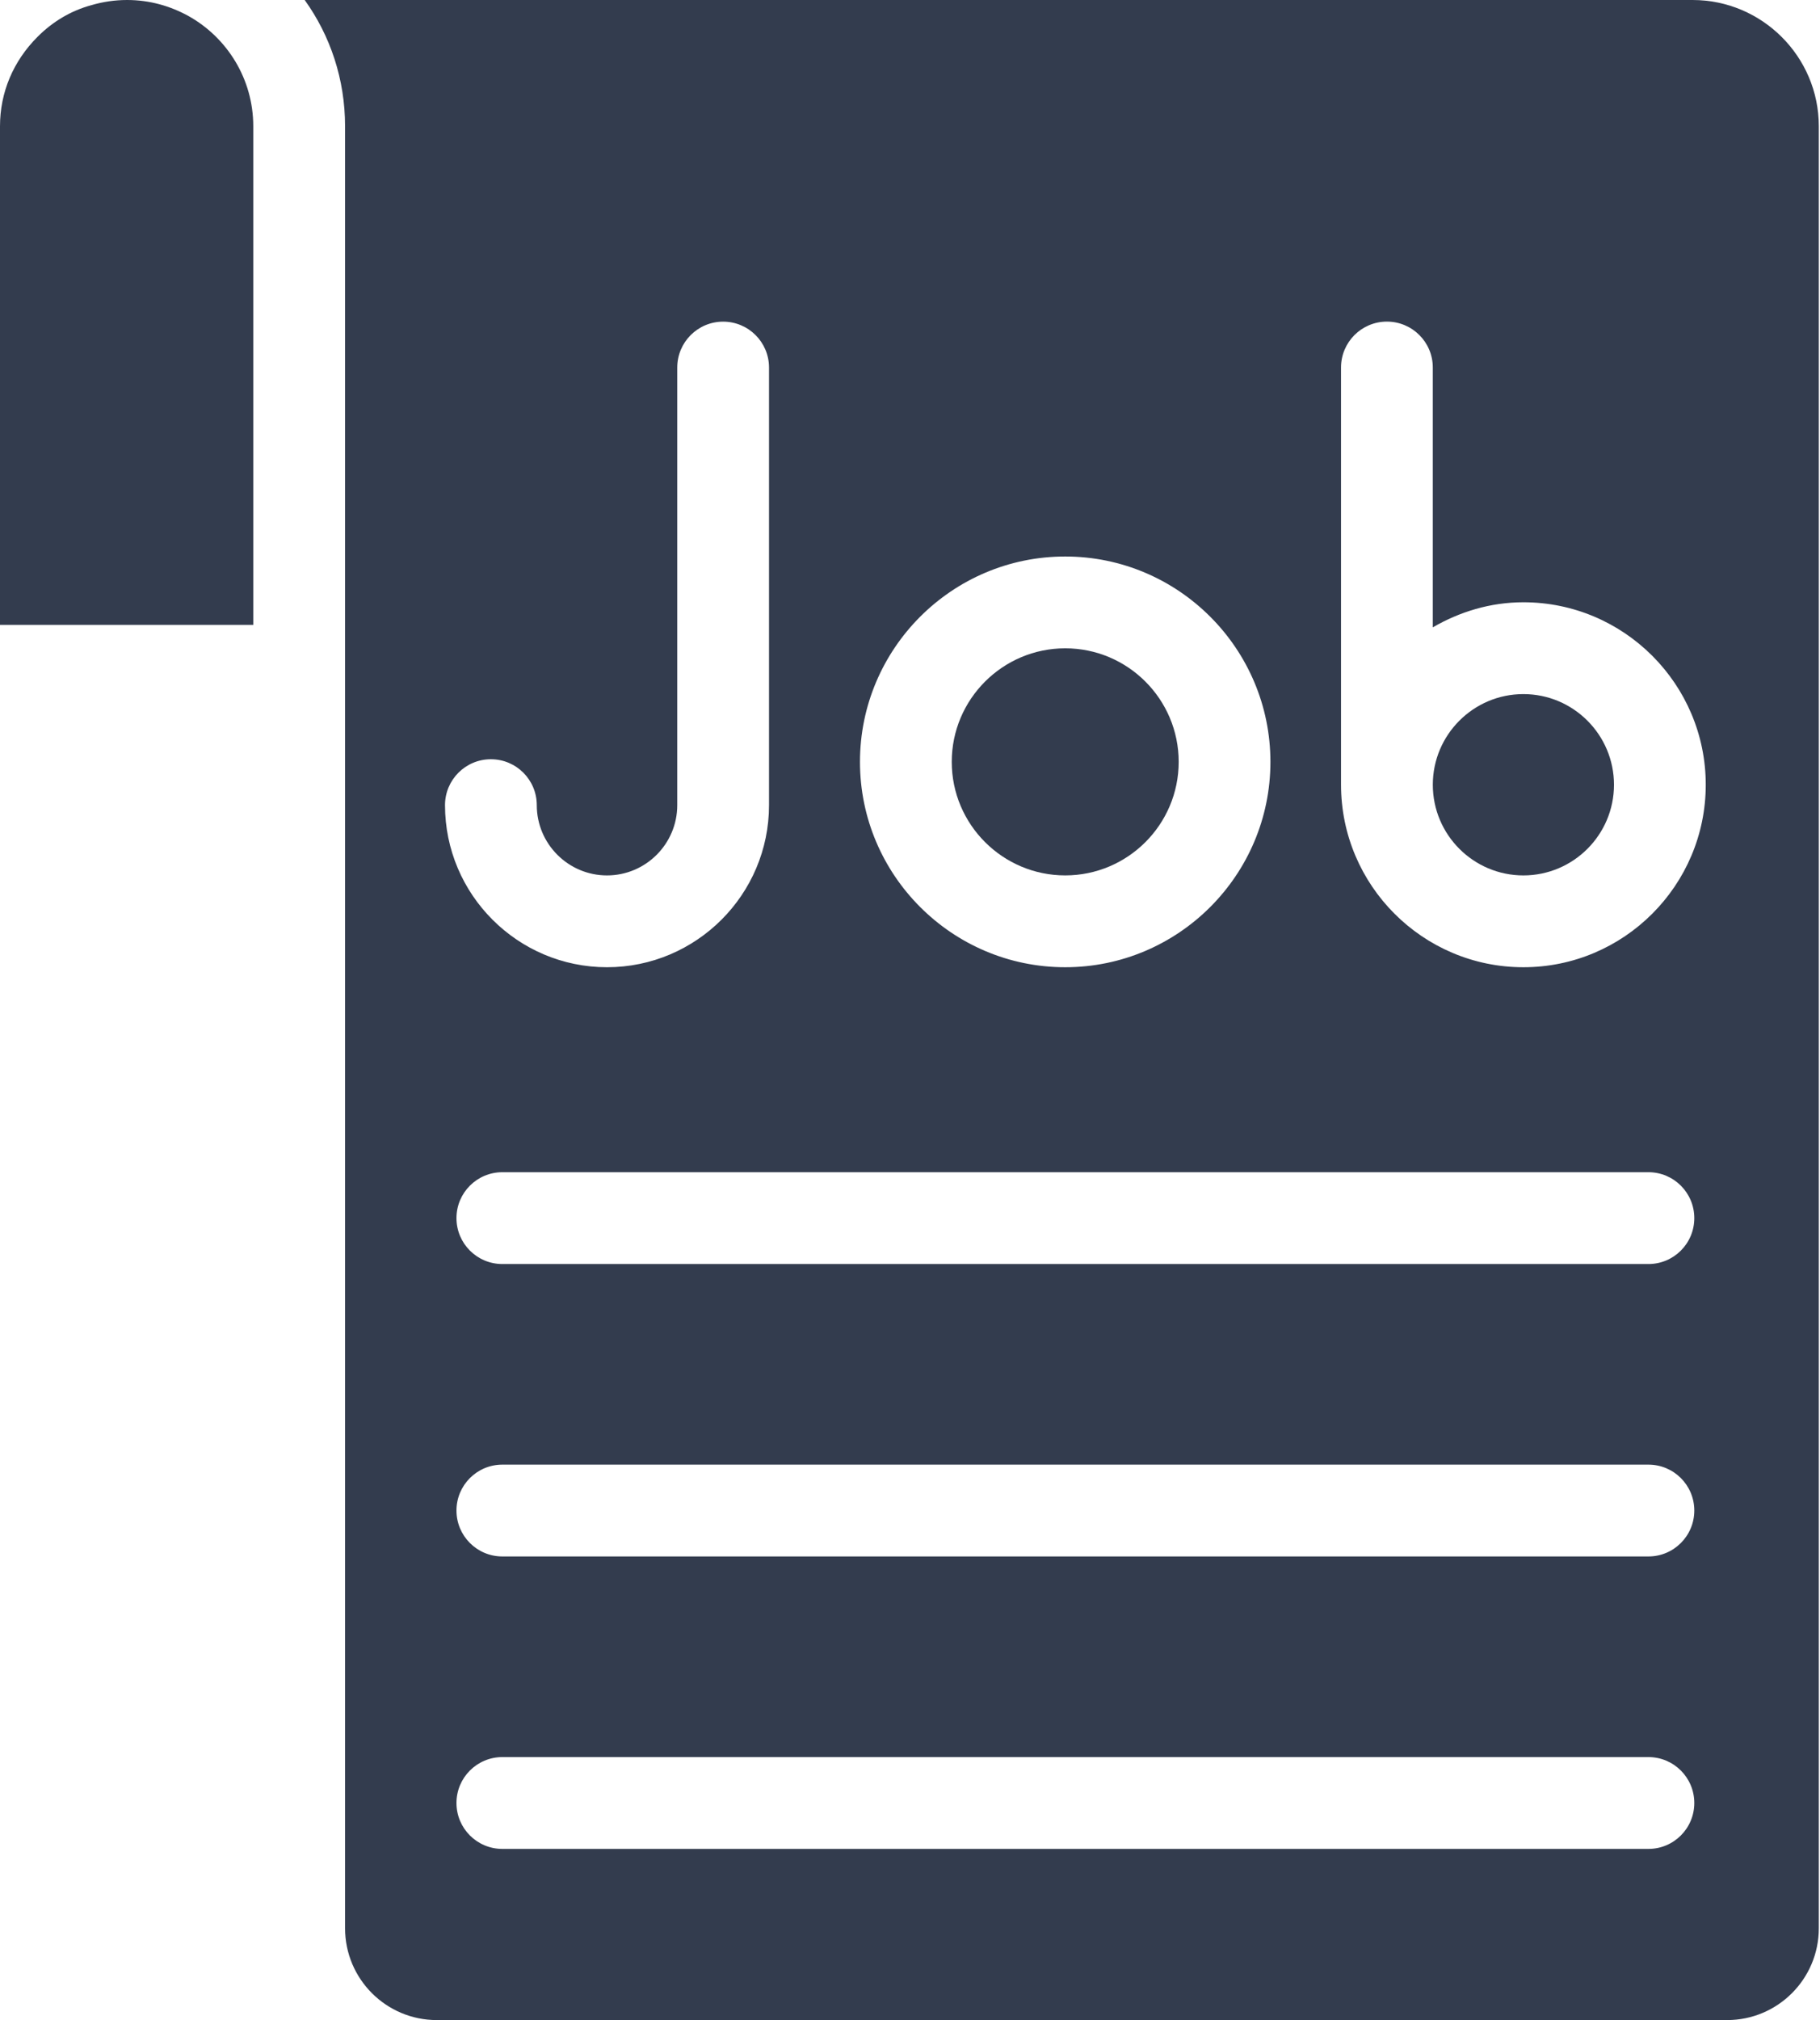 <svg width="119" height="132" viewBox="0 0 119 132" fill="none" xmlns="http://www.w3.org/2000/svg">
<path d="M16.56 8.25V40.83H0V8.25C0 6.03 0.87 3.99 2.46 2.4C3.45 1.41 4.65 0.69 6 0.33C6.72 0.12 7.5 0 8.31 0C9.78 0 11.13 0.39 12.33 1.05C14.85 2.46 16.56 5.16 16.56 8.25Z" fill="#333C4E"/>
<path d="M69.65 57.202C73.74 57.202 77.068 53.874 77.068 49.784C77.068 45.691 73.74 42.363 69.65 42.363C65.559 42.363 62.23 45.691 62.23 49.784C62.23 53.874 65.559 57.202 69.65 57.202Z" fill="#333C4E"/>
<path d="M99.606 45.355C96.341 45.355 93.684 48.013 93.684 51.279C93.684 54.546 96.341 57.203 99.606 57.203C102.873 57.203 105.53 54.546 105.53 51.279C105.53 48.013 102.873 45.355 99.606 45.355Z" fill="#333C4E"/>
<path d="M110.672 0H19.922C21.602 2.34 22.562 5.19 22.562 8.25V126C22.562 129.314 25.248 132 28.562 132H112.922C116.236 132 118.922 129.314 118.922 126V8.25C118.922 3.69 115.202 0 110.672 0ZM69.648 36.364C77.047 36.364 83.066 42.385 83.066 49.785C83.066 57.182 77.047 63.203 69.648 63.203C62.249 63.203 56.229 57.182 56.229 49.785C56.229 42.385 62.249 36.364 69.648 36.364ZM32.097 49.612C33.754 49.612 35.097 50.954 35.097 52.612C35.097 55.143 37.157 57.203 39.689 57.203C42.222 57.203 44.282 55.143 44.282 52.612V24.018C44.282 22.36 45.625 21.018 47.282 21.018C48.938 21.018 50.282 22.36 50.282 24.018V52.612C50.282 58.451 45.53 63.203 39.689 63.203C33.849 63.203 29.097 58.451 29.097 52.612C29.097 50.954 30.44 49.612 32.097 49.612ZM107.781 120.815H32.846C31.189 120.815 29.846 119.473 29.846 117.815C29.846 116.157 31.189 114.815 32.846 114.815H107.781C109.438 114.815 110.781 116.157 110.781 117.815C110.781 119.473 109.438 120.815 107.781 120.815ZM107.781 101.705H32.846C31.189 101.705 29.846 100.363 29.846 98.705C29.846 97.047 31.189 95.705 32.846 95.705H107.781C109.438 95.705 110.781 97.047 110.781 98.705C110.781 100.363 109.438 101.705 107.781 101.705ZM107.781 82.597H32.846C31.189 82.597 29.846 81.256 29.846 79.597C29.846 77.939 31.189 76.597 32.846 76.597H107.781C109.438 76.597 110.781 77.939 110.781 79.597C110.781 81.256 109.438 82.597 107.781 82.597ZM99.606 63.203C93.032 63.203 87.683 57.853 87.683 51.279V24.015C87.683 22.357 89.027 21.015 90.683 21.015C92.34 21.015 93.683 22.357 93.683 24.015V40.993C95.436 39.979 97.441 39.355 99.606 39.355C106.18 39.355 111.53 44.705 111.53 51.279C111.53 57.853 106.18 63.203 99.606 63.203Z" fill="#333C4E"/>
</svg>
